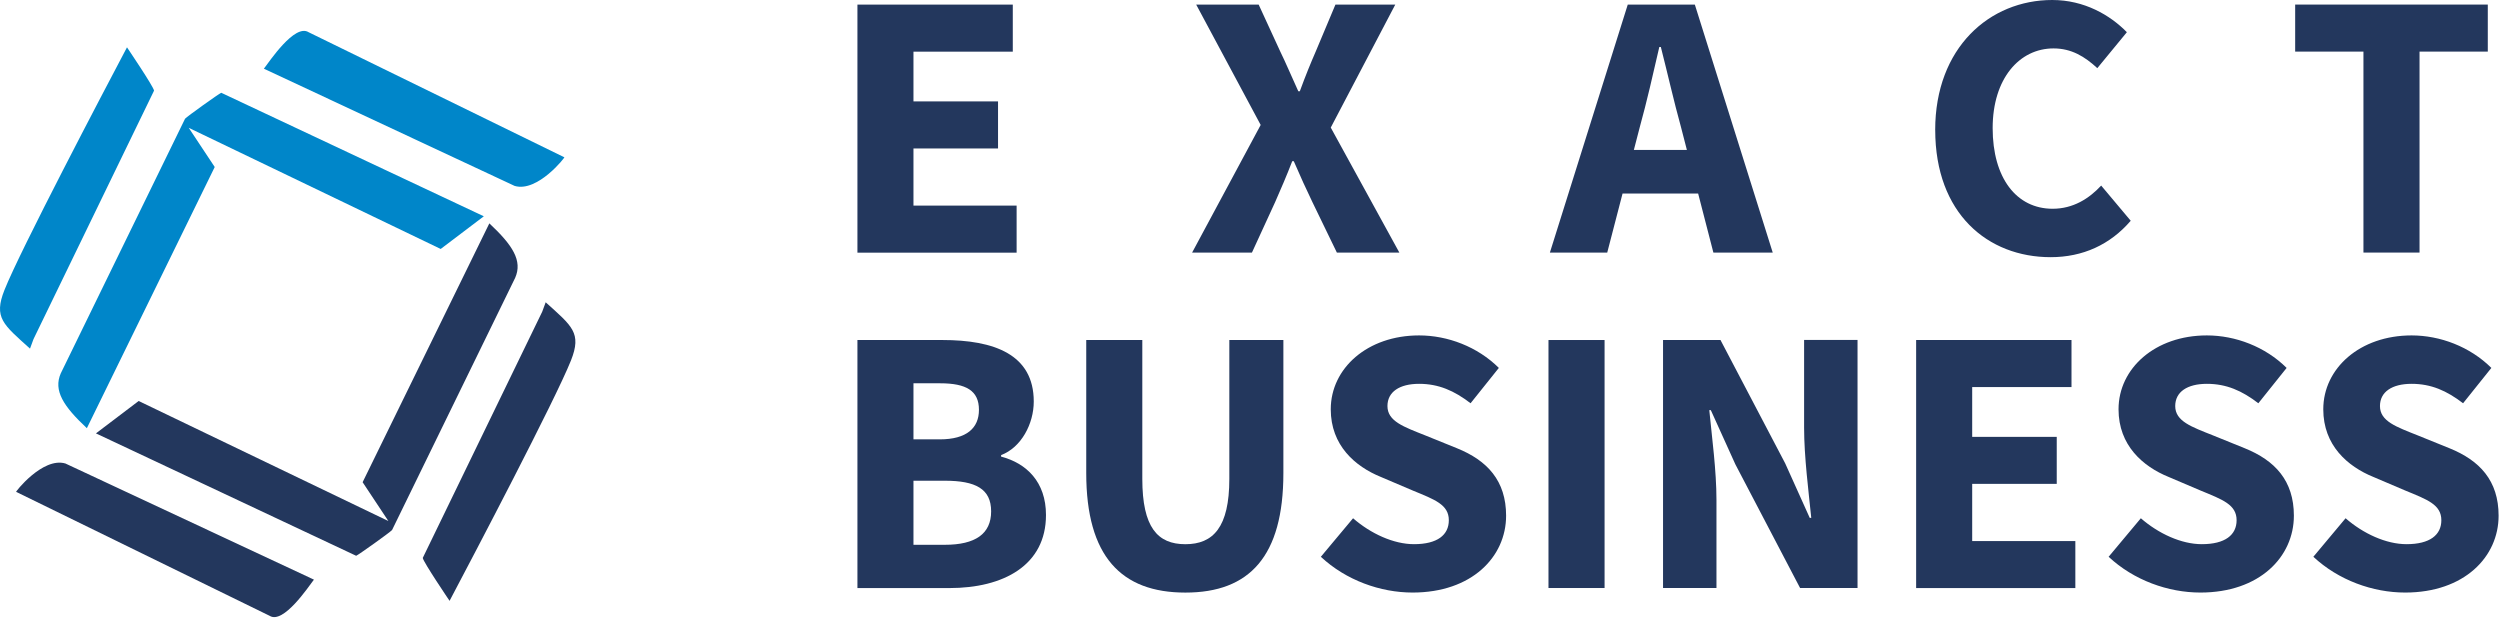 <svg width="145" height="36" viewBox="0 0 145 36" fill="none" xmlns="http://www.w3.org/2000/svg">
<path d="M22.736 30.745C22.632 30.868 20.779 32.193 20.657 32.235L5.564 25.136L8.042 23.258L22.526 30.221L21.032 27.968L28.382 12.955C29.734 14.221 30.315 15.12 29.881 16.111L22.738 30.745H22.736Z" fill="#23375D"/>
<path d="M18.206 33.621C17.899 34.017 16.439 36.223 15.639 35.717L0.938 28.529C0.837 28.593 2.467 26.488 3.794 26.883L18.208 33.619L18.206 33.621Z" fill="#23375D"/>
<path d="M31.648 17.531C33.189 18.923 33.751 19.305 33.117 20.905C32.217 23.171 27.424 32.297 26.075 34.849C26.075 34.849 24.549 32.596 24.52 32.36L31.449 18.078L31.65 17.531H31.648Z" fill="#23375D"/>
<path d="M10.734 6.885C10.841 6.76 12.711 5.424 12.832 5.381L28.062 12.545L25.56 14.44L10.947 7.414L12.454 9.687L5.038 24.835C3.674 23.558 3.087 22.65 3.526 21.651L10.734 6.884V6.885Z" fill="#0086C9"/>
<path d="M15.305 3.984C15.616 3.584 17.089 1.358 17.896 1.867L32.73 9.122C32.833 9.056 31.186 11.181 29.849 10.783L15.305 3.984Z" fill="#0086C9"/>
<path d="M1.741 20.221C0.185 18.815 -0.382 18.432 0.26 16.817C1.168 14.53 6.005 5.321 7.365 2.745C7.365 2.745 8.905 5.019 8.935 5.257L1.944 19.667L1.741 20.219V20.221Z" fill="#0086C9"/>
<path d="M49.729 0.267H58.742V2.995H52.981V5.883H57.886V8.611H52.981V11.926H58.964V14.654H49.731V0.269L49.729 0.267Z" fill="#23375D"/>
<path d="M73.12 7.248L69.378 0.265H73.002L74.254 2.986C74.579 3.649 74.888 4.389 75.301 5.292H75.39C75.721 4.389 76.024 3.649 76.313 2.986L77.456 0.265H80.926L77.184 7.399L81.162 14.649H77.538L76.117 11.717C75.757 10.974 75.423 10.232 75.039 9.349H74.95C74.61 10.232 74.285 10.974 73.96 11.717L72.613 14.649H69.143L73.12 7.246V7.248Z" fill="#23375D"/>
<path d="M94.41 0.267H98.301L102.819 14.652H99.377L97.496 7.366C97.096 5.927 96.712 4.227 96.329 2.726H96.24C95.891 4.244 95.509 5.927 95.109 7.366L93.219 14.652H89.893L94.41 0.267ZM92.872 8.698H99.793V11.226H92.872V8.698Z" fill="#23375D"/>
<path d="M112.241 7.541C112.241 2.768 115.396 0 119.031 0C120.89 0 122.388 0.876 123.358 1.868L121.644 3.953C120.921 3.282 120.145 2.808 119.105 2.808C117.132 2.808 115.574 4.547 115.574 7.432C115.574 10.318 116.95 12.108 119.053 12.108C120.234 12.108 121.163 11.526 121.868 10.763L123.582 12.804C122.388 14.194 120.799 14.916 118.938 14.916C115.289 14.916 112.243 12.386 112.243 7.541H112.241Z" fill="#23375D"/>
<path d="M137.08 2.993H133.12V0.265H144.292V2.993H140.333V14.649H137.08V2.993Z" fill="#23375D"/>
<path d="M49.729 19.721H54.653C57.639 19.721 59.958 20.541 59.958 23.289C59.958 24.579 59.236 25.953 58.064 26.395V26.484C59.533 26.866 60.667 27.949 60.667 29.87C60.667 32.796 58.193 34.108 55.065 34.108H49.731V19.723L49.729 19.721ZM54.502 25.483C56.081 25.483 56.779 24.817 56.779 23.769C56.779 22.66 56.041 22.231 54.527 22.231H52.981V25.483H54.502ZM54.798 31.598C56.57 31.598 57.486 30.966 57.486 29.659C57.486 28.352 56.585 27.882 54.798 27.882H52.981V31.598H54.798Z" fill="#23375D"/>
<path d="M63.002 27.44V19.721H66.254V27.773C66.254 30.59 67.141 31.564 68.751 31.564C70.361 31.564 71.301 30.59 71.301 27.773V19.721H74.436V27.44C74.436 32.269 72.473 34.37 68.751 34.37C65.029 34.37 63.002 32.269 63.002 27.44Z" fill="#23375D"/>
<path d="M76.611 32.291L78.478 30.059C79.501 30.951 80.828 31.562 82.011 31.562C83.37 31.562 84.032 31.028 84.032 30.172C84.032 29.267 83.214 28.976 81.958 28.458L80.088 27.662C78.596 27.055 77.184 25.832 77.184 23.74C77.184 21.357 79.314 19.454 82.307 19.454C83.963 19.454 85.695 20.108 86.933 21.339L85.293 23.389C84.346 22.662 83.443 22.262 82.307 22.262C81.171 22.262 80.472 22.729 80.472 23.551C80.472 24.434 81.413 24.754 82.669 25.255L84.501 25.997C86.258 26.706 87.354 27.878 87.354 29.91C87.354 32.3 85.362 34.368 81.933 34.368C80.061 34.368 78.071 33.658 76.604 32.289L76.611 32.291Z" fill="#23375D"/>
<path d="M89.812 19.721H93.065V34.105H89.812V19.721Z" fill="#23375D"/>
<path d="M96.456 19.721H99.788L103.541 26.875L104.964 30.035H105.053C104.9 28.514 104.638 26.497 104.638 24.801V19.718H107.737V34.103H104.404L100.651 26.931L99.228 23.789H99.139C99.293 25.377 99.555 27.302 99.555 28.999V34.103H96.456V19.718V19.721Z" fill="#23375D"/>
<path d="M111.134 19.721H120.147V22.449H114.387V25.337H119.291V28.065H114.387V31.38H120.37V34.108H111.136V19.723L111.134 19.721Z" fill="#23375D"/>
<path d="M122.302 32.291L124.169 30.059C125.192 30.951 126.519 31.562 127.702 31.562C129.06 31.562 129.723 31.028 129.723 30.172C129.723 29.267 128.905 28.976 127.649 28.458L125.779 27.662C124.287 27.055 122.875 25.832 122.875 23.74C122.875 21.357 125.005 19.454 127.998 19.454C129.654 19.454 131.386 20.108 132.624 21.339L130.984 23.389C130.036 22.662 129.134 22.262 127.998 22.262C126.862 22.262 126.163 22.729 126.163 23.551C126.163 24.434 127.104 24.754 128.36 25.255L130.192 25.997C131.948 26.706 133.045 27.878 133.045 29.91C133.045 32.3 131.053 34.368 127.624 34.368C125.752 34.368 123.762 33.658 122.295 32.289L122.302 32.291Z" fill="#23375D"/>
<path d="M134.176 32.291L136.044 30.059C137.067 30.951 138.394 31.562 139.577 31.562C140.935 31.562 141.598 31.028 141.598 30.172C141.598 29.267 140.78 28.976 139.523 28.458L137.654 27.662C136.162 27.055 134.75 25.832 134.75 23.74C134.75 21.357 136.88 19.454 139.872 19.454C141.529 19.454 143.261 20.108 144.499 21.339L142.858 23.389C141.911 22.662 141.009 22.262 139.872 22.262C138.736 22.262 138.038 22.729 138.038 23.551C138.038 24.434 138.979 24.754 140.235 25.255L142.067 25.997C143.823 26.706 144.919 27.878 144.919 29.91C144.919 32.3 142.927 34.368 139.499 34.368C137.627 34.368 135.637 33.658 134.17 32.289L134.176 32.291Z" fill="#23375D"/>
</svg>
